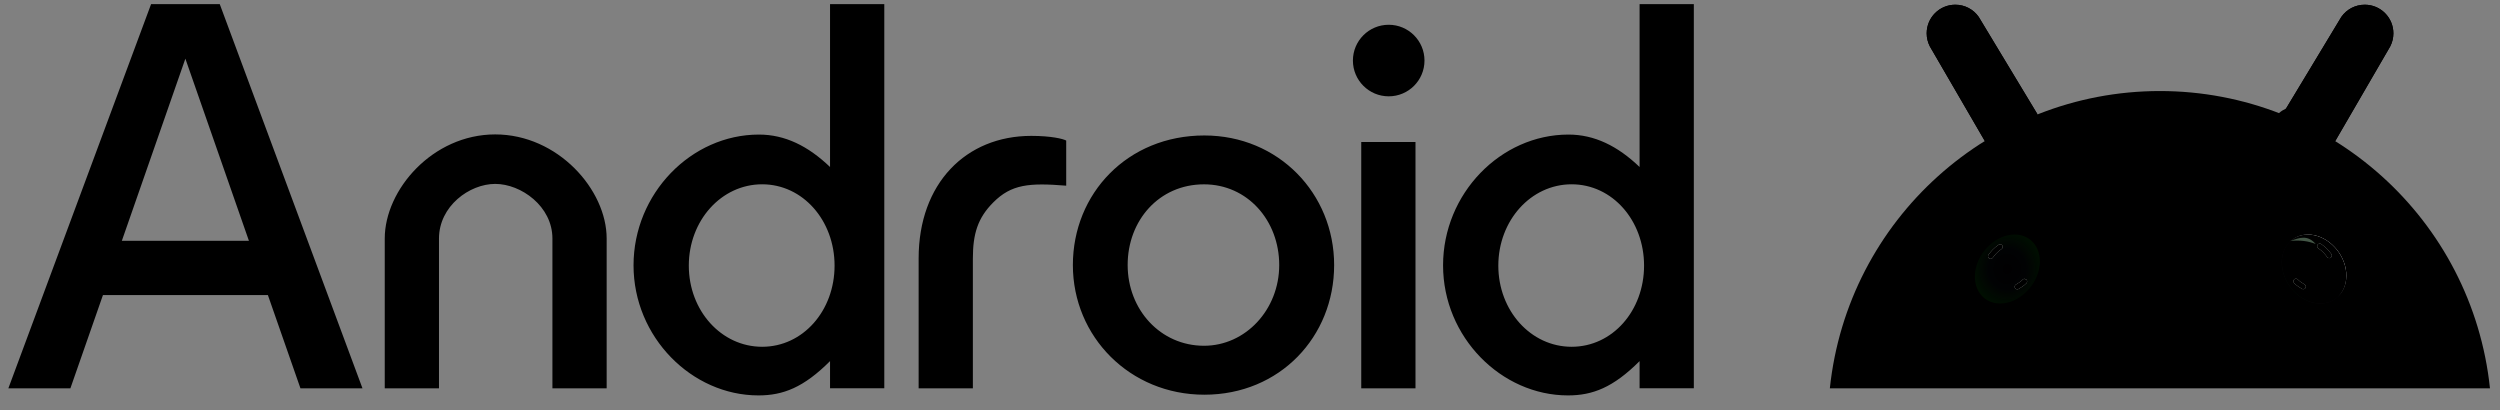 <svg width="128" height="21" viewBox="0 0 128 21" fill="none" xmlns="http://www.w3.org/2000/svg">
<rect x="0" y="0" width="128" height="21" fill="#808080" stroke="none"/>
<path d="M7.735 0.213L0.428 19.882H3.604L5.271 15.108H13.716L15.383 19.882H18.559L11.252 0.213H7.735ZM42.498 0.213V8.55C41.37 7.47 40.188 6.89 38.856 6.89C35.389 6.89 32.437 9.91 32.437 13.586C32.437 17.265 35.421 20.245 38.832 20.245C40.094 20.245 41.149 19.839 42.498 18.489V19.88H45.276V0.211H42.498V0.213ZM83.947 0.213V8.55C82.818 7.47 81.636 6.89 80.304 6.89C76.837 6.89 73.885 9.91 73.885 13.586C73.885 17.265 76.869 20.245 80.281 20.245C81.543 20.245 82.597 19.839 83.947 18.489V19.88H86.724V0.211H83.947V0.213ZM71.102 1.268C70.091 1.268 69.269 2.087 69.269 3.1C69.269 4.111 70.089 4.932 71.102 4.932C72.114 4.932 72.934 4.113 72.934 3.1C72.934 2.087 72.112 1.268 71.102 1.268ZM9.491 3.004L12.745 12.33H6.238L9.491 3.004ZM25.355 6.882C22.149 6.882 19.699 9.717 19.699 12.213V19.884H22.476V12.213C22.476 10.556 24.035 9.416 25.355 9.416C26.675 9.416 28.284 10.558 28.284 12.213V19.884H31.061V12.213C31.063 9.715 28.561 6.882 25.355 6.882ZM61.662 6.936C57.728 6.936 54.931 9.908 54.931 13.572C54.931 17.239 57.85 20.209 61.662 20.209C65.529 20.209 68.308 17.239 68.308 13.572C68.308 9.906 65.458 6.936 61.662 6.936ZM52.8 6.957C49.464 6.957 47.034 9.38 47.034 13.232V19.882H49.811V13.234C49.811 11.968 50.062 11.156 50.86 10.359C51.783 9.436 52.686 9.352 54.59 9.507V7.197C54.433 7.107 53.819 6.957 52.8 6.957ZM69.696 7.272V19.884H72.473V7.272H69.696ZM39.022 9.436C41.111 9.436 42.73 11.292 42.73 13.6C42.73 15.909 41.113 17.755 39.022 17.755C36.932 17.755 35.267 15.909 35.267 13.6C35.267 11.292 36.932 9.436 39.022 9.436ZM80.468 9.436C82.557 9.436 84.176 11.292 84.176 13.6C84.176 15.909 82.559 17.755 80.468 17.755C78.379 17.755 76.714 15.909 76.714 13.6C76.716 11.292 78.379 9.436 80.468 9.436ZM61.646 9.438C63.869 9.438 65.496 11.288 65.496 13.57C65.496 15.853 63.773 17.703 61.646 17.703C59.413 17.703 57.736 15.853 57.736 13.57C57.734 11.29 59.341 9.438 61.646 9.438Z" fill="black"/>
<path d="M100.112 0.241C99.301 0.241 98.645 0.897 98.645 1.707C98.645 1.939 98.701 2.167 98.806 2.373L101.622 7.221L103.633 6.98L104.324 5.859L101.312 0.867C101.039 0.474 100.59 0.241 100.112 0.241Z" fill="black"/>
<path d="M100.112 0.241C99.301 0.241 98.645 0.897 98.645 1.707C98.645 1.939 98.701 2.167 98.806 2.373L101.622 7.221L103.633 6.98L104.324 5.859L101.312 0.867C101.039 0.474 100.59 0.241 100.112 0.241Z" fill="black"/>
<path d="M121.076 0.241C121.886 0.241 122.542 0.897 122.542 1.707C122.542 1.939 122.486 2.167 122.381 2.373L119.565 7.221L117.554 6.98L116.863 5.859L119.875 0.867C120.149 0.474 120.597 0.241 121.076 0.241Z" fill="black"/>
<path d="M121.076 0.241C121.886 0.241 122.542 0.897 122.542 1.707C122.542 1.939 122.486 2.167 122.381 2.373L119.565 7.221L117.554 6.98L116.863 5.859L119.875 0.867C120.149 0.474 120.597 0.241 121.076 0.241Z" fill="black"/>
<path d="M117.041 5.56L119.563 7.218L117.058 7.784C116.796 6.992 115.918 6.077 117.041 5.56Z" fill="black"/>
<path d="M110.582 4.661C101.886 4.668 94.598 11.235 93.688 19.884H127.487C126.576 11.23 119.281 4.661 110.582 4.661Z" fill="black"/>
<path d="M118.146 11.875C117.193 11.875 116.572 12.715 116.756 13.752C116.943 14.789 117.866 15.63 118.818 15.63C119.771 15.63 120.392 14.789 120.208 13.752C120.021 12.715 119.098 11.875 118.146 11.875Z" fill="black"/>
<path d="M118.165 12.008C117.27 12.008 116.684 12.797 116.859 13.773C117.034 14.749 117.901 15.539 118.798 15.539C119.694 15.539 120.278 14.749 120.103 13.773C119.928 12.797 119.061 12.008 118.165 12.008Z" fill="url(#paint0_linear_789_5063)"/>
<path d="M103.147 12.008C104.042 12.008 104.602 12.797 104.399 13.773C104.193 14.749 103.301 15.539 102.407 15.539C101.513 15.539 100.952 14.749 101.155 13.773C101.361 12.797 102.253 12.008 103.147 12.008Z" fill="url(#paint1_radial_789_5063)"/>
<path d="M118.165 12.008C117.27 12.008 116.684 12.797 116.859 13.773C117.034 14.749 117.901 15.539 118.798 15.539C119.694 15.539 120.278 14.749 120.103 13.773C119.928 12.797 119.061 12.008 118.165 12.008Z" fill="black"/>
<path d="M118.566 12.496C118.183 12.337 117.749 12.286 117.263 12.337C117.737 12.169 118.143 12.008 118.566 12.496Z" fill="#445747"/>
<path d="M118.774 12.47C118.765 12.47 118.755 12.47 118.744 12.473C118.709 12.48 118.678 12.501 118.66 12.529C118.62 12.589 118.636 12.671 118.697 12.713C118.919 12.86 119.045 13.017 119.15 13.161C119.192 13.22 119.276 13.234 119.334 13.192C119.393 13.15 119.407 13.068 119.365 13.007C119.253 12.851 119.099 12.662 118.844 12.494C118.823 12.48 118.8 12.47 118.774 12.47ZM102.402 12.51C102.376 12.51 102.353 12.517 102.332 12.531C102.078 12.701 101.923 12.888 101.811 13.045C101.769 13.103 101.781 13.187 101.842 13.229C101.9 13.271 101.984 13.259 102.026 13.199C102.131 13.054 102.26 12.898 102.479 12.75C102.54 12.711 102.556 12.627 102.517 12.566C102.498 12.536 102.468 12.517 102.432 12.51C102.421 12.51 102.411 12.508 102.402 12.51ZM103.658 14.275C103.684 14.25 103.588 14.289 103.565 14.315C103.453 14.427 103.341 14.495 103.215 14.569C103.152 14.607 103.131 14.689 103.168 14.749C103.205 14.812 103.287 14.833 103.35 14.796C103.476 14.721 103.614 14.64 103.752 14.502C103.803 14.45 103.803 14.366 103.752 14.315C103.726 14.289 103.633 14.301 103.658 14.275ZM117.553 14.268C117.518 14.268 117.483 14.282 117.459 14.308C117.408 14.359 117.408 14.443 117.459 14.495C117.597 14.633 117.735 14.714 117.861 14.789C117.924 14.826 118.006 14.805 118.041 14.742C118.078 14.679 118.057 14.598 117.994 14.562C117.87 14.488 117.758 14.42 117.646 14.308C117.623 14.282 117.588 14.268 117.553 14.268Z" fill="#AFB4AD"/>
<path d="M118.774 12.47C118.765 12.47 118.755 12.47 118.744 12.473C118.709 12.48 118.678 12.501 118.66 12.529C118.62 12.589 118.636 12.671 118.697 12.713C118.919 12.86 119.045 13.017 119.15 13.161C119.192 13.22 119.276 13.234 119.334 13.192C119.393 13.15 119.407 13.068 119.365 13.007C119.253 12.851 119.099 12.662 118.844 12.494C118.823 12.48 118.8 12.47 118.774 12.47ZM102.402 12.51C102.376 12.51 102.353 12.517 102.332 12.531C102.078 12.701 101.923 12.888 101.811 13.045C101.769 13.103 101.781 13.187 101.842 13.229C101.9 13.271 101.984 13.259 102.026 13.199C102.131 13.054 102.26 12.898 102.479 12.75C102.54 12.711 102.556 12.627 102.517 12.566C102.498 12.536 102.468 12.517 102.432 12.51C102.421 12.51 102.411 12.508 102.402 12.51ZM103.658 14.275C103.684 14.25 103.588 14.289 103.565 14.315C103.453 14.427 103.341 14.495 103.215 14.569C103.152 14.607 103.131 14.689 103.168 14.749C103.205 14.812 103.287 14.833 103.35 14.796C103.476 14.721 103.614 14.64 103.752 14.502C103.803 14.45 103.803 14.366 103.752 14.315C103.726 14.289 103.633 14.301 103.658 14.275ZM117.553 14.268C117.518 14.268 117.483 14.282 117.459 14.308C117.408 14.359 117.408 14.443 117.459 14.495C117.597 14.633 117.735 14.714 117.861 14.789C117.924 14.826 118.006 14.805 118.041 14.742C118.078 14.679 118.057 14.598 117.994 14.562C117.87 14.488 117.758 14.42 117.646 14.308C117.623 14.282 117.588 14.268 117.553 14.268Z" fill="black"/>
<defs>
<linearGradient id="paint0_linear_789_5063" x1="119.367" y1="13.078" x2="117.252" y2="14.953" gradientUnits="userSpaceOnUse">
<stop stop-color="white"/>
<stop offset="0.409" stop-color="#050208"/>
<stop offset="0.76" stop-color="#0C090E"/>
<stop offset="1" stop-color="#001406"/>
</linearGradient>
<radialGradient id="paint1_radial_789_5063" cx="0" cy="0" r="1" gradientUnits="userSpaceOnUse" gradientTransform="translate(102.774 13.773) scale(1.899 2.068)">
<stop stop-color="#010001"/>
<stop offset="0.5" stop-color="#010203"/>
<stop offset="1" stop-color="#001000"/>
</radialGradient>
</defs>
</svg>
